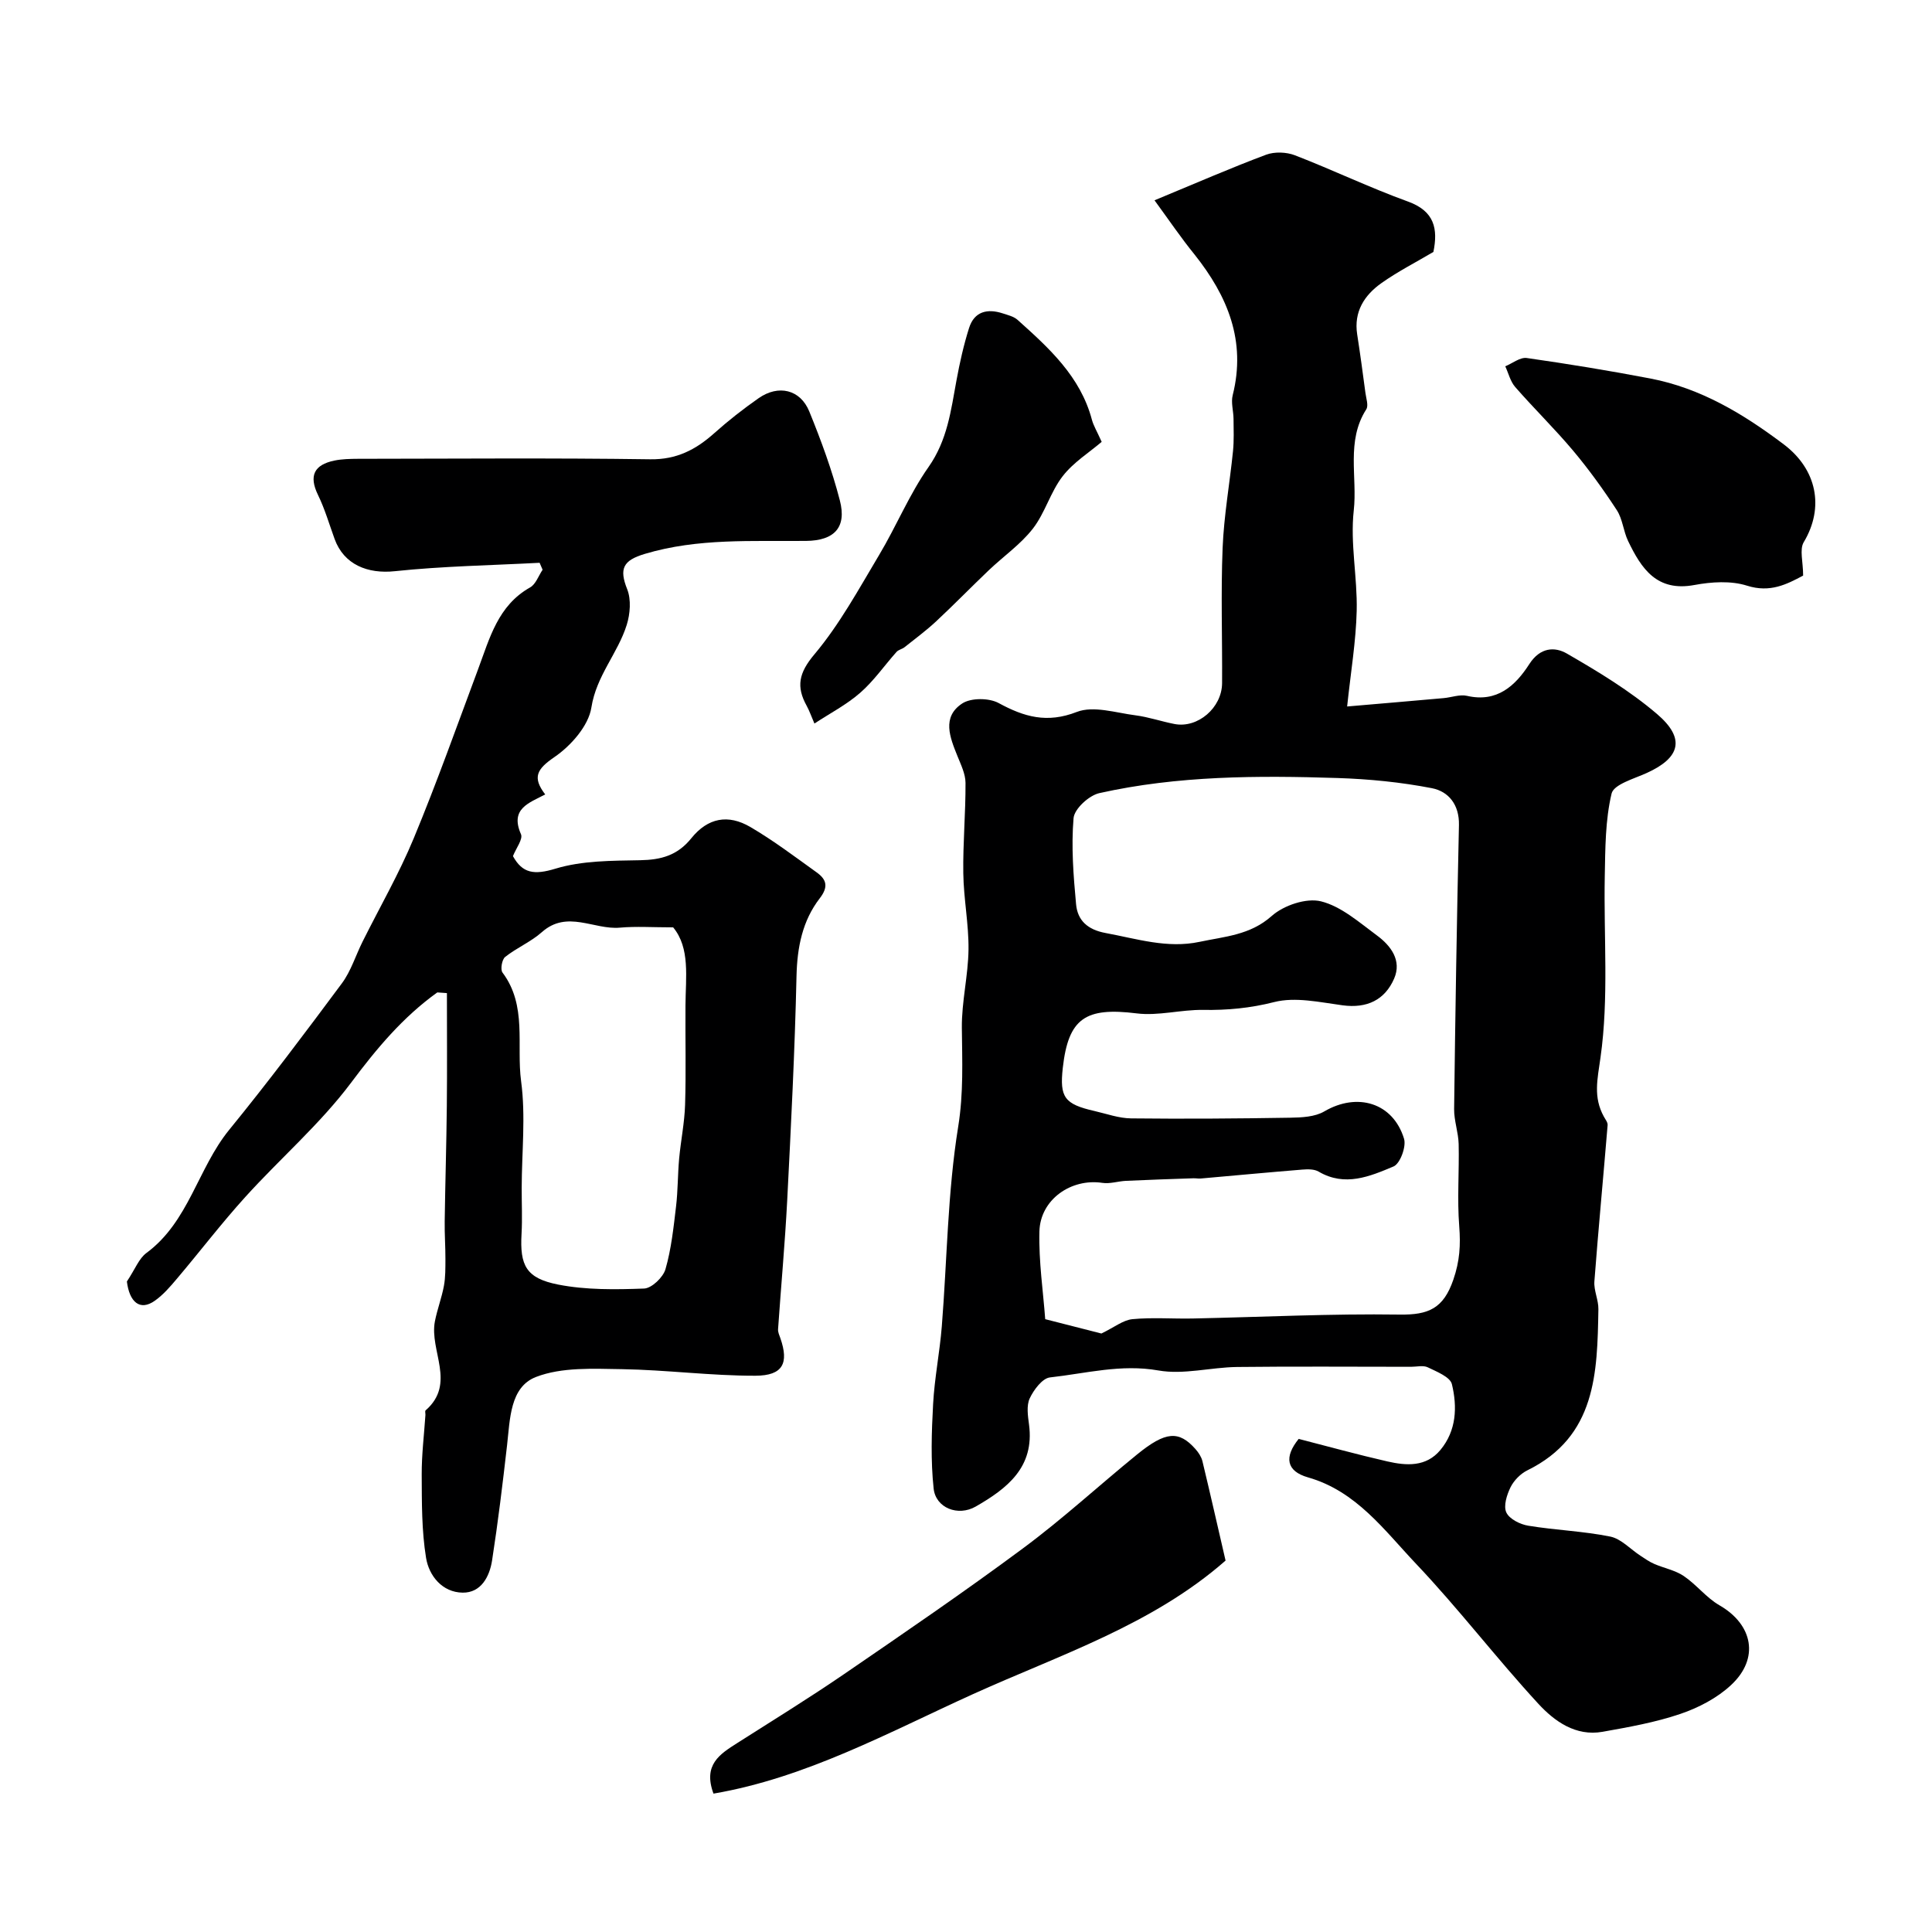 <svg enable-background="new 0 0 400 400" viewBox="0 0 400 400" xmlns="http://www.w3.org/2000/svg"><g fill="#000001"><path d="m239.03 41.47c8.77-3.63 15.86-6.73 23.11-9.44 1.75-.65 4.19-.56 5.96.12 7.86 3.04 15.49 6.71 23.41 9.58 5.51 1.99 6.23 5.67 5.26 10.43-3.61 2.14-7.37 4.05-10.77 6.46-3.52 2.5-5.74 5.91-5.01 10.61.63 4.04 1.17 8.08 1.71 12.13.15 1.14.67 2.61.17 3.39-4.22 6.58-1.81 14-2.59 20.95-.76 6.8.77 13.83.61 20.74-.15 6.33-1.22 12.63-1.98 19.83 6.98-.6 13.47-1.15 19.96-1.73 1.63-.14 3.36-.82 4.87-.47 6.24 1.44 10.04-2.15 12.89-6.58 2.25-3.5 5.28-3.62 7.77-2.18 6.48 3.74 13 7.68 18.66 12.51 5.94 5.07 4.84 9.06-2.1 12.21-2.63 1.2-6.84 2.36-7.3 4.27-1.31 5.51-1.3 11.38-1.41 17.11-.24 12.53.86 25.22-.88 37.51-.65 4.6-1.53 8.22.69 12.26.31.57.83 1.2.78 1.77-.89 10.79-1.92 21.56-2.74 32.35-.14 1.89.87 3.86.83 5.78-.23 13.14-.44 26.32-14.71 33.34-1.42.7-2.78 2.09-3.48 3.5-.77 1.57-1.5 3.87-.87 5.22.63 1.36 2.86 2.47 4.54 2.74 5.63.93 11.39 1.12 16.97 2.25 2.27.46 4.19 2.63 6.29 3.99.91.6 1.82 1.24 2.82 1.67 2.02.88 4.32 1.3 6.1 2.5 2.63 1.77 4.67 4.49 7.39 6.06 6.94 3.99 8.36 11 2.41 16.53-2.88 2.68-6.72 4.69-10.47 5.96-5.2 1.77-10.7 2.74-16.13 3.71-5.58.99-9.97-2.2-13.3-5.81-8.69-9.43-16.5-19.68-25.32-28.98-6.55-6.91-12.35-15.03-22.35-17.88-4.56-1.3-4.96-4.25-1.94-7.97 6.08 1.56 12.18 3.25 18.35 4.66 3.94.9 8.03 1.19 10.99-2.37 3.34-4.02 3.51-8.93 2.38-13.62-.36-1.5-3.14-2.59-4.99-3.49-.95-.46-2.29-.11-3.46-.11-12.02 0-24.04-.1-36.05.04-5.44.07-11.05 1.64-16.26.72-7.76-1.37-15.03.62-22.45 1.44-1.58.17-3.37 2.57-4.2 4.34-.7 1.51-.38 3.63-.14 5.43 1.17 8.84-4.56 13.24-11.03 16.96-3.67 2.11-8.29.3-8.72-3.72-.62-5.77-.43-11.67-.11-17.49.29-5.38 1.37-10.71 1.8-16.08 1.1-13.79 1.19-27.72 3.39-41.33 1.13-7 .83-13.65.76-20.51-.05-5.39 1.31-10.78 1.38-16.19.06-5.26-1.01-10.53-1.08-15.81-.09-6.23.49-12.46.46-18.69-.01-1.86-.95-3.76-1.67-5.55-1.56-3.87-3.28-8.08.98-10.89 1.82-1.2 5.56-1.17 7.55-.09 5.3 2.88 10.01 4.24 16.18 1.84 3.45-1.34 8.09.18 12.15.7 2.73.35 5.38 1.28 8.09 1.8 4.8.92 9.81-3.36 9.84-8.46.06-9.33-.27-18.67.11-27.99.27-6.7 1.47-13.35 2.15-20.04.22-2.21.13-4.46.11-6.7-.02-1.64-.56-3.38-.17-4.9 2.82-11.22-1.06-20.51-7.89-29.1-2.78-3.42-5.26-7.08-8.3-11.24zm-11 234.62c2.68-1.29 4.49-2.78 6.42-2.97 4.16-.4 8.38-.05 12.57-.14 14.27-.3 28.53-1.02 42.79-.81 5.94.08 9.04-1.25 11.09-7.23 1.33-3.86 1.52-7.16 1.22-11.03-.45-5.65.01-11.37-.12-17.05-.06-2.43-.97-4.85-.94-7.26.24-19.6.56-39.2 1-58.79.09-4.2-2.15-6.95-5.58-7.62-6.42-1.25-13.02-1.9-19.56-2.11-16.53-.53-33.08-.5-49.32 3.13-2.14.48-5.16 3.25-5.33 5.17-.5 5.9-.03 11.91.52 17.84.31 3.34 2.37 5.26 6.11 5.95 6.46 1.19 12.77 3.25 19.45 1.83 5.2-1.11 10.46-1.37 14.95-5.36 2.47-2.2 7.15-3.78 10.19-3.03 4.19 1.04 7.91 4.35 11.57 7.05 2.9 2.13 5.21 5.2 3.58 8.95-1.93 4.43-5.63 6.2-10.66 5.53-4.71-.63-9.79-1.79-14.18-.67-4.96 1.26-9.69 1.7-14.7 1.62-4.59-.07-9.28 1.28-13.77.72-10.58-1.32-14.14.99-15.29 11.28-.68 6.1.34 7.51 6.55 8.93 2.53.58 5.07 1.51 7.61 1.53 10.97.12 21.94.04 32.91-.14 2.39-.04 5.13-.16 7.08-1.31 6.8-3.98 14.21-1.82 16.5 5.66.5 1.62-.81 5.17-2.17 5.74-4.89 2.06-10.07 4.27-15.51 1.07-.9-.53-2.24-.51-3.36-.42-7.03.57-14.05 1.23-21.07 1.85-.49.04-1-.07-1.5-.05-4.66.16-9.31.31-13.97.53-1.63.08-3.31.66-4.88.42-6.46-.98-12.85 3.44-13.03 10.04-.16 6.26.79 12.54 1.2 18.18 4.59 1.17 8.8 2.25 11.63 2.97z"/><path d="m90.54 205.47c-7.13 5.11-12.57 11.63-17.85 18.69-6.41 8.56-14.69 15.69-21.91 23.67-4.93 5.44-9.39 11.29-14.14 16.9-1.39 1.65-2.84 3.34-4.58 4.57-3.12 2.21-5.27.24-5.79-3.98 1.73-2.6 2.5-4.77 4.04-5.9 8.78-6.47 10.63-17.51 17.14-25.5 8.06-9.88 15.73-20.1 23.34-30.34 1.88-2.54 2.84-5.75 4.28-8.63 3.55-7.12 7.55-14.06 10.59-21.39 4.79-11.54 8.97-23.34 13.34-35.05 2.39-6.4 4.09-13.14 10.75-16.89 1.18-.66 1.74-2.41 2.59-3.66-.21-.48-.41-.96-.62-1.44-10 .53-20.03.69-29.97 1.74-5.61.6-10.54-1.35-12.47-6.66-1.11-3.05-2.02-6.21-3.44-9.12-1.95-4.01-.78-6.25 3.37-7.12 1.6-.33 3.29-.36 4.94-.37 20.16-.02 40.33-.19 60.48.1 5.45.08 9.4-1.98 13.21-5.37 2.92-2.61 6.03-5.05 9.24-7.29 4.09-2.85 8.61-1.8 10.47 2.75 2.45 6.01 4.71 12.15 6.33 18.42 1.46 5.61-1.15 8.32-6.96 8.39-11.19.12-22.39-.61-33.4 2.68-4.55 1.36-5.36 3.07-3.66 7.34.84 2.13.61 5.08-.1 7.36-1.84 5.89-6.29 10.52-7.32 17.11-.59 3.8-4.25 7.94-7.66 10.27-3.61 2.47-4.63 4.18-1.9 7.73-3.33 1.76-7.35 2.94-5.02 8.23.45 1.02-1 2.88-1.66 4.54 1.98 3.6 4.41 3.93 8.8 2.6 5.52-1.68 11.66-1.64 17.54-1.75 4.33-.08 7.71-.98 10.59-4.55 3.43-4.25 7.62-5.02 12.22-2.33 4.77 2.79 9.22 6.16 13.72 9.39 2.01 1.44 2.53 2.94.66 5.36-3.59 4.65-4.68 10.13-4.82 16.09-.35 15.51-1.14 31.01-1.93 46.5-.46 8.89-1.28 17.76-1.89 26.64-.04.61.26 1.26.48 1.87 1.79 5.15.54 7.74-5.16 7.76-9.21.02-18.43-1.21-27.65-1.36-5.97-.09-12.45-.45-17.8 1.62-5.39 2.09-5.36 8.75-5.98 14.15-.91 7.96-1.87 15.91-3.1 23.83-.52 3.36-2.29 6.72-6.09 6.67-4.22-.05-6.98-3.49-7.58-7.21-.92-5.64-.87-11.46-.9-17.2-.02-4.12.49-8.24.77-12.36.02-.33-.13-.83.04-.97 6.38-5.56.75-12.35 1.92-18.42.48-2.48 1.41-4.88 1.87-7.36.33-1.79.3-3.67.31-5.51.01-2.62-.19-5.24-.15-7.85.11-7.97.36-15.93.44-23.9.08-7.78.02-15.57.02-23.35-.68-.06-1.33-.1-1.99-.14zm48.83-13.47c-4.23 0-7.66-.24-11.03.06-5.36.48-10.91-3.72-16.14.92-2.27 2.02-5.23 3.25-7.62 5.15-.66.53-1.02 2.6-.54 3.23 5.14 6.85 2.85 15.01 3.85 22.5.97 7.23.14 14.69.12 22.05-.01 3.19.15 6.38-.03 9.55-.37 6.53.92 9.19 7.6 10.5 5.77 1.13 11.85 1.04 17.77.82 1.58-.06 3.94-2.32 4.43-4.01 1.21-4.2 1.67-8.63 2.19-13 .39-3.28.34-6.6.64-9.89.34-3.73 1.12-7.44 1.23-11.17.21-6.84.03-13.7.08-20.55.04-5.86.99-11.88-2.55-16.16z"/><path d="m253.74 323.1c-15.21 13.35-34.38 19.53-52.38 27.69-17.42 7.9-34.46 17.28-53.64 20.56-2.22-6 1.35-8.2 4.92-10.47 7.35-4.69 14.79-9.26 21.98-14.18 12.52-8.58 25.06-17.14 37.24-26.18 8.16-6.05 15.67-12.97 23.56-19.39 5.91-4.81 8.66-5 12.11-1.09.62.7 1.2 1.59 1.42 2.48 1.62 6.74 3.15 13.49 4.79 20.58z"/><path d="m168.62 149.8c-.68-1.57-1.05-2.65-1.59-3.64-2.22-4-1.66-6.83 1.58-10.68 5.23-6.22 9.2-13.54 13.4-20.57 3.58-5.98 6.25-12.56 10.24-18.23 3.9-5.55 4.63-11.69 5.78-17.93.67-3.66 1.49-7.32 2.61-10.86 1.08-3.4 3.77-4.05 6.96-3.01 1.06.35 2.27.63 3.06 1.33 6.53 5.85 13.03 11.73 15.41 20.7.33 1.23 1.03 2.36 2.02 4.57-2.54 2.18-5.85 4.23-8.08 7.12-2.52 3.25-3.64 7.59-6.16 10.84-2.54 3.27-6.1 5.73-9.14 8.63-3.66 3.49-7.19 7.12-10.89 10.57-2.06 1.92-4.35 3.61-6.56 5.37-.5.39-1.25.51-1.65.97-2.51 2.81-4.69 5.99-7.51 8.45-2.82 2.47-6.26 4.25-9.48 6.37z"/><path d="m373.32 119.17c-3.4 1.81-6.84 3.6-11.61 2.09-3.33-1.06-7.37-.8-10.91-.14-7.79 1.45-10.98-3.41-13.72-9.11-.98-2.04-1.13-4.53-2.33-6.38-2.78-4.26-5.77-8.41-9.04-12.31-3.82-4.55-8.1-8.72-12.01-13.2-1-1.15-1.38-2.84-2.05-4.28 1.48-.61 3.07-1.91 4.44-1.72 8.55 1.22 17.09 2.62 25.57 4.24 10.44 2 19.27 7.32 27.66 13.65 6.83 5.16 8.45 13.04 4.12 20.25-.9 1.52-.12 4.07-.12 6.91z"/></g></svg>